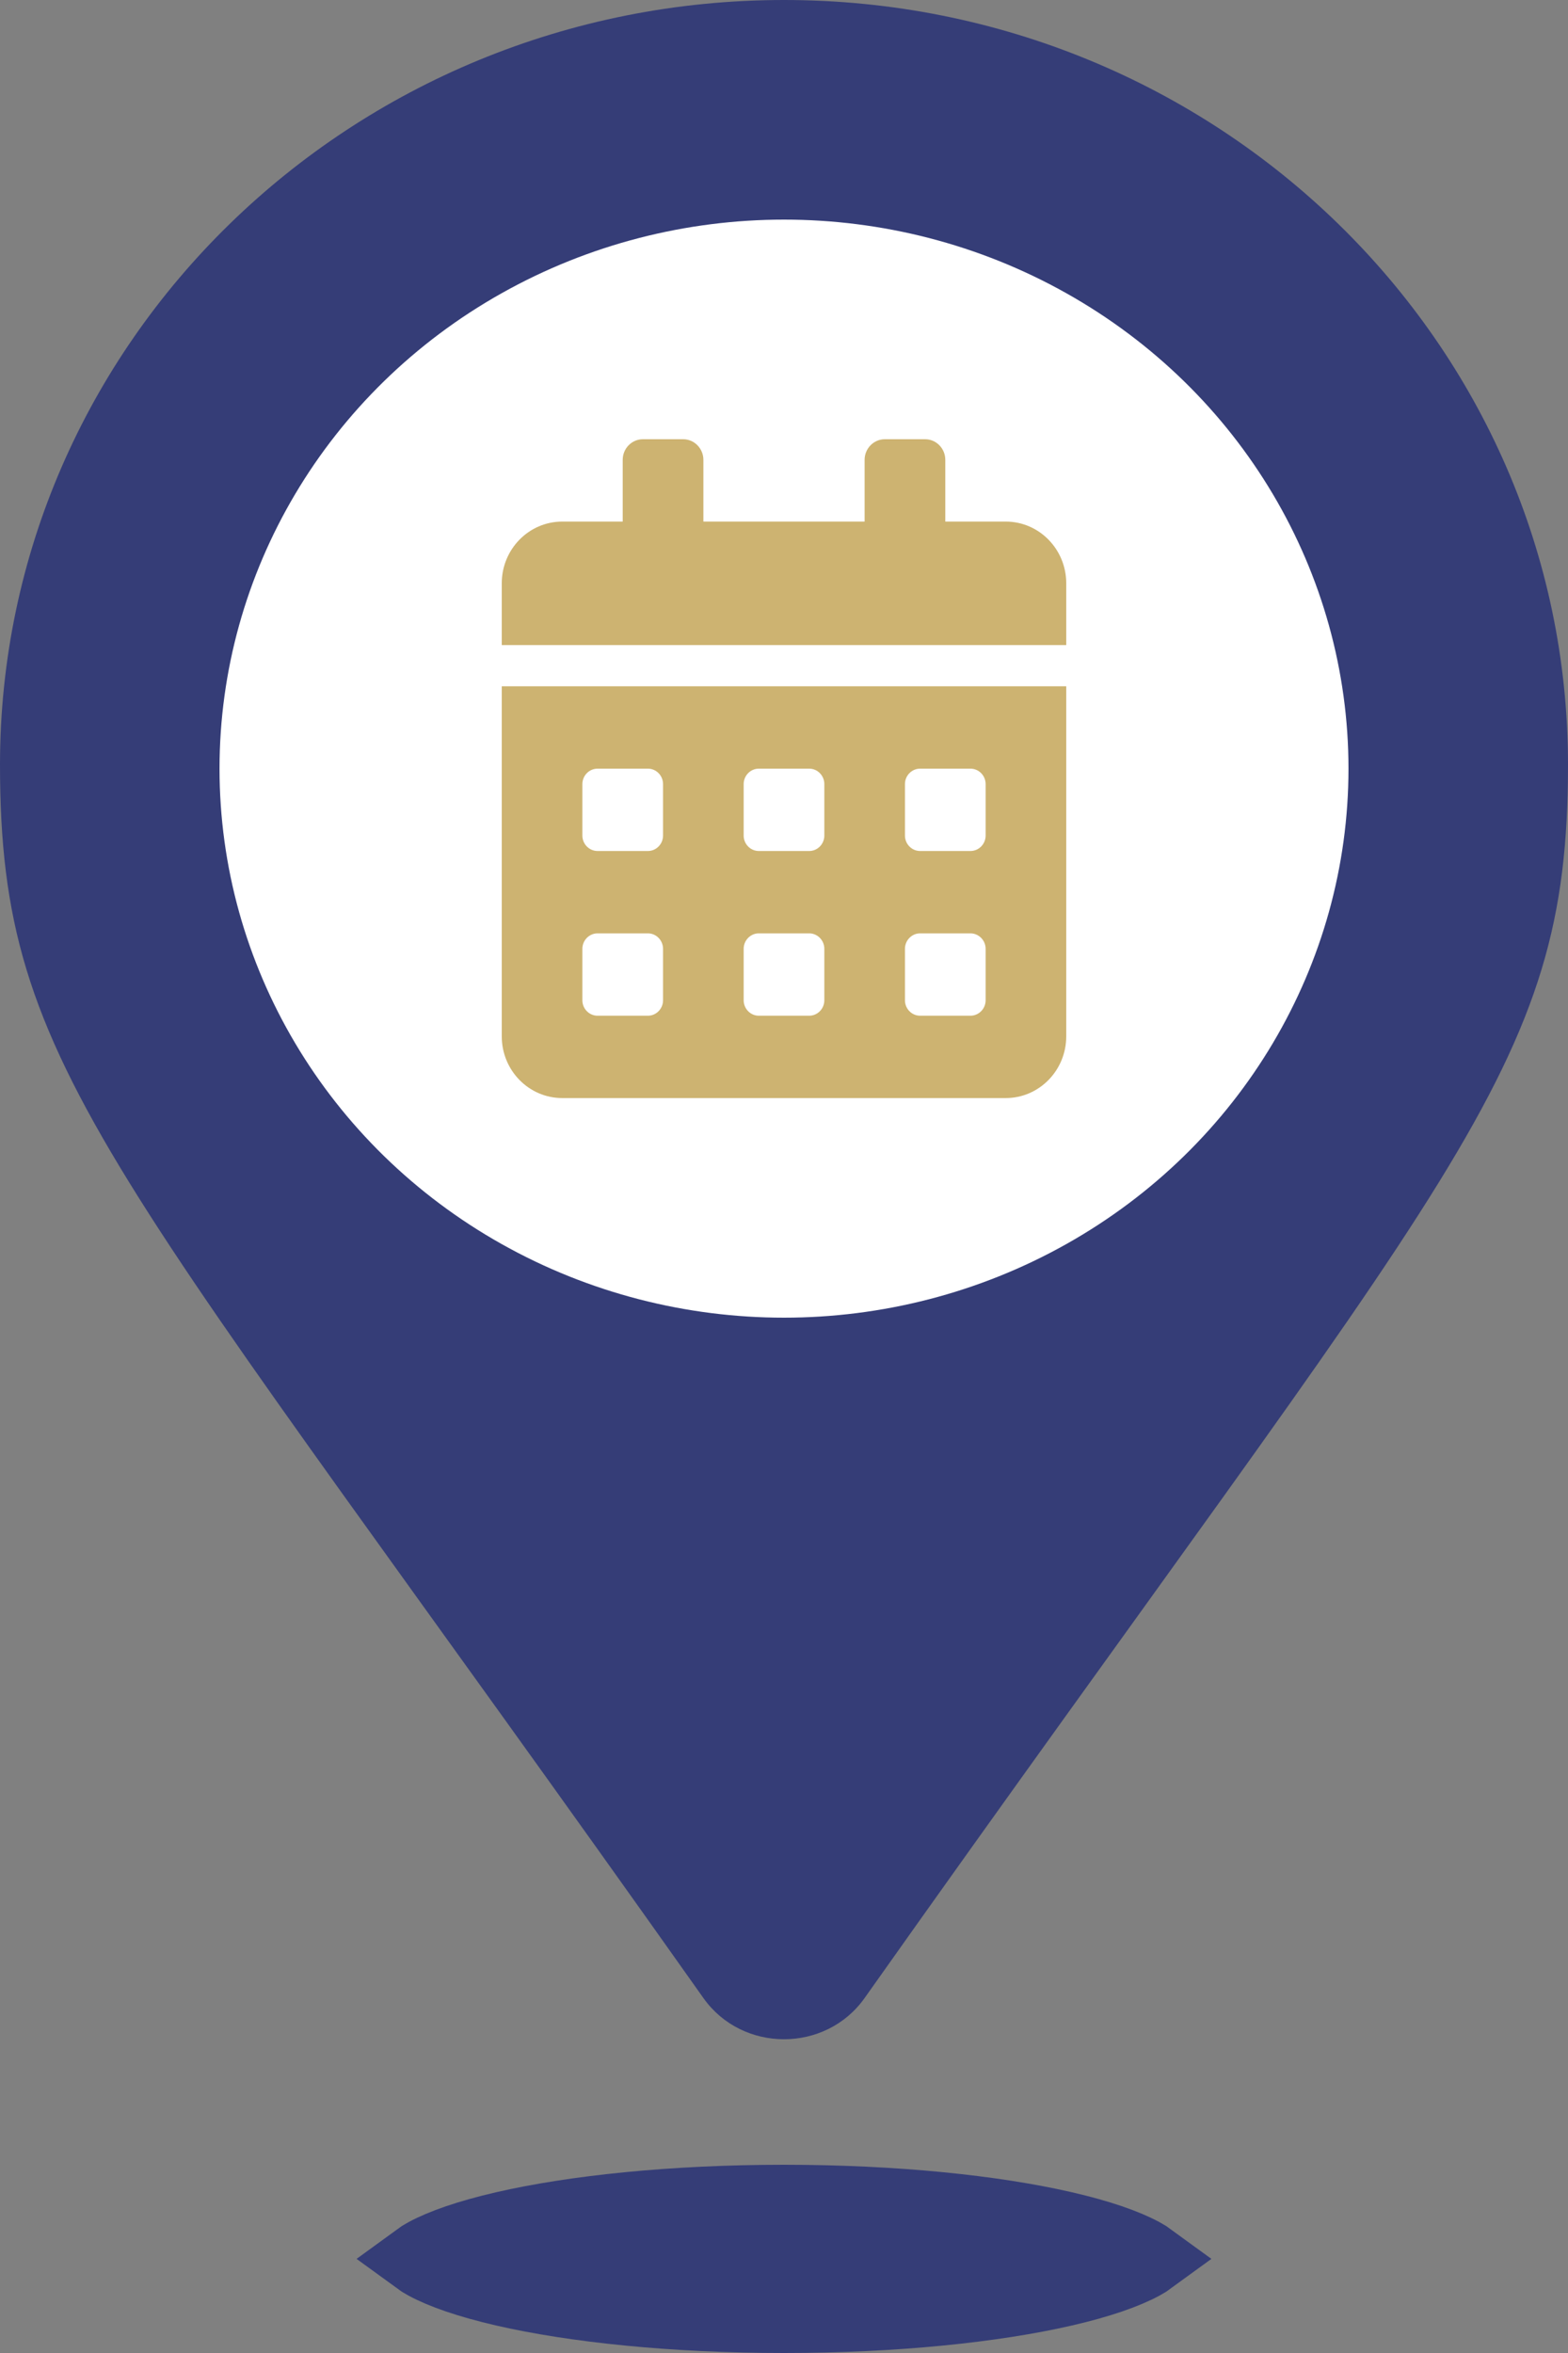 <svg width="22" height="33" viewBox="0 0 22 33" fill="none" xmlns="http://www.w3.org/2000/svg">
<rect x="0" y="0" width="22" height="33" fill="#808080" stroke="none"/>
<path d="M9.87 28.023C1.545 16.257 0 15.049 0 10.725C0 4.802 4.925 0 11 0C17.075 0 22 4.802 22 10.725C22 15.049 20.455 16.257 12.13 28.023C11.584 28.792 10.416 28.792 9.87 28.023ZM11 15.194C13.531 15.194 15.583 13.193 15.583 10.725C15.583 8.257 13.531 6.256 11 6.256C8.469 6.256 6.417 8.257 6.417 10.725C6.417 13.193 8.469 15.194 11 15.194Z" fill="#353D77"/>
<g style="mix-blend-mode:multiply">
<path d="M16.031 31.605C16.082 31.633 16.122 31.658 16.152 31.68C16.122 31.702 16.082 31.727 16.031 31.755C15.799 31.881 15.431 32.011 14.932 32.126C13.944 32.354 12.553 32.5 11 32.5C9.447 32.5 8.056 32.354 7.068 32.126C6.57 32.011 6.201 31.881 5.969 31.755C5.918 31.727 5.878 31.702 5.848 31.68C5.878 31.658 5.918 31.633 5.969 31.605C6.201 31.479 6.57 31.349 7.068 31.234C8.056 31.006 9.447 30.86 11 30.86C12.553 30.86 13.944 31.006 14.932 31.234C15.431 31.349 15.799 31.479 16.031 31.605Z" fill="#353D77"/>
<path d="M16.031 31.605C16.082 31.633 16.122 31.658 16.152 31.68C16.122 31.702 16.082 31.727 16.031 31.755C15.799 31.881 15.431 32.011 14.932 32.126C13.944 32.354 12.553 32.5 11 32.5C9.447 32.5 8.056 32.354 7.068 32.126C6.57 32.011 6.201 31.881 5.969 31.755C5.918 31.727 5.878 31.702 5.848 31.68C5.878 31.658 5.918 31.633 5.969 31.605C6.201 31.479 6.57 31.349 7.068 31.234C8.056 31.006 9.447 30.86 11 30.86C12.553 30.86 13.944 31.006 14.932 31.234C15.431 31.349 15.799 31.479 16.031 31.605Z" stroke="#353D77"/>
</g>
<ellipse cx="11" cy="10.78" rx="7.92" ry="7.7" fill="white"/>
<path d="M7.04 14.534C7.04 15.012 7.42 15.4 7.889 15.4H14.111C14.58 15.4 14.96 15.012 14.96 14.534V9.625H7.04V14.534ZM12.697 10.997C12.697 10.877 12.793 10.78 12.909 10.78H13.616C13.733 10.78 13.829 10.877 13.829 10.997V11.718C13.829 11.838 13.733 11.935 13.616 11.935H12.909C12.793 11.935 12.697 11.838 12.697 11.718V10.997ZM12.697 13.307C12.697 13.188 12.793 13.09 12.909 13.09H13.616C13.733 13.09 13.829 13.188 13.829 13.307V14.028C13.829 14.148 13.733 14.245 13.616 14.245H12.909C12.793 14.245 12.697 14.148 12.697 14.028V13.307ZM10.434 10.997C10.434 10.877 10.53 10.78 10.646 10.78H11.354C11.47 10.78 11.566 10.877 11.566 10.997V11.718C11.566 11.838 11.47 11.935 11.354 11.935H10.646C10.53 11.935 10.434 11.838 10.434 11.718V10.997ZM10.434 13.307C10.434 13.188 10.53 13.09 10.646 13.09H11.354C11.47 13.09 11.566 13.188 11.566 13.307V14.028C11.566 14.148 11.47 14.245 11.354 14.245H10.646C10.53 14.245 10.434 14.148 10.434 14.028V13.307ZM8.171 10.997C8.171 10.877 8.267 10.78 8.384 10.78H9.091C9.207 10.78 9.303 10.877 9.303 10.997V11.718C9.303 11.838 9.207 11.935 9.091 11.935H8.384C8.267 11.935 8.171 11.838 8.171 11.718V10.997ZM8.171 13.307C8.171 13.188 8.267 13.09 8.384 13.09H9.091C9.207 13.09 9.303 13.188 9.303 13.307V14.028C9.303 14.148 9.207 14.245 9.091 14.245H8.384C8.267 14.245 8.171 14.148 8.171 14.028V13.307ZM14.111 7.315H13.263V6.449C13.263 6.29 13.136 6.16 12.98 6.16H12.414C12.259 6.16 12.131 6.29 12.131 6.449V7.315H9.869V6.449C9.869 6.29 9.741 6.16 9.586 6.16H9.02C8.864 6.16 8.737 6.29 8.737 6.449V7.315H7.889C7.42 7.315 7.04 7.703 7.04 8.181V9.047H14.96V8.181C14.96 7.703 14.58 7.315 14.111 7.315Z" fill="#CDB371"/>
</svg>
